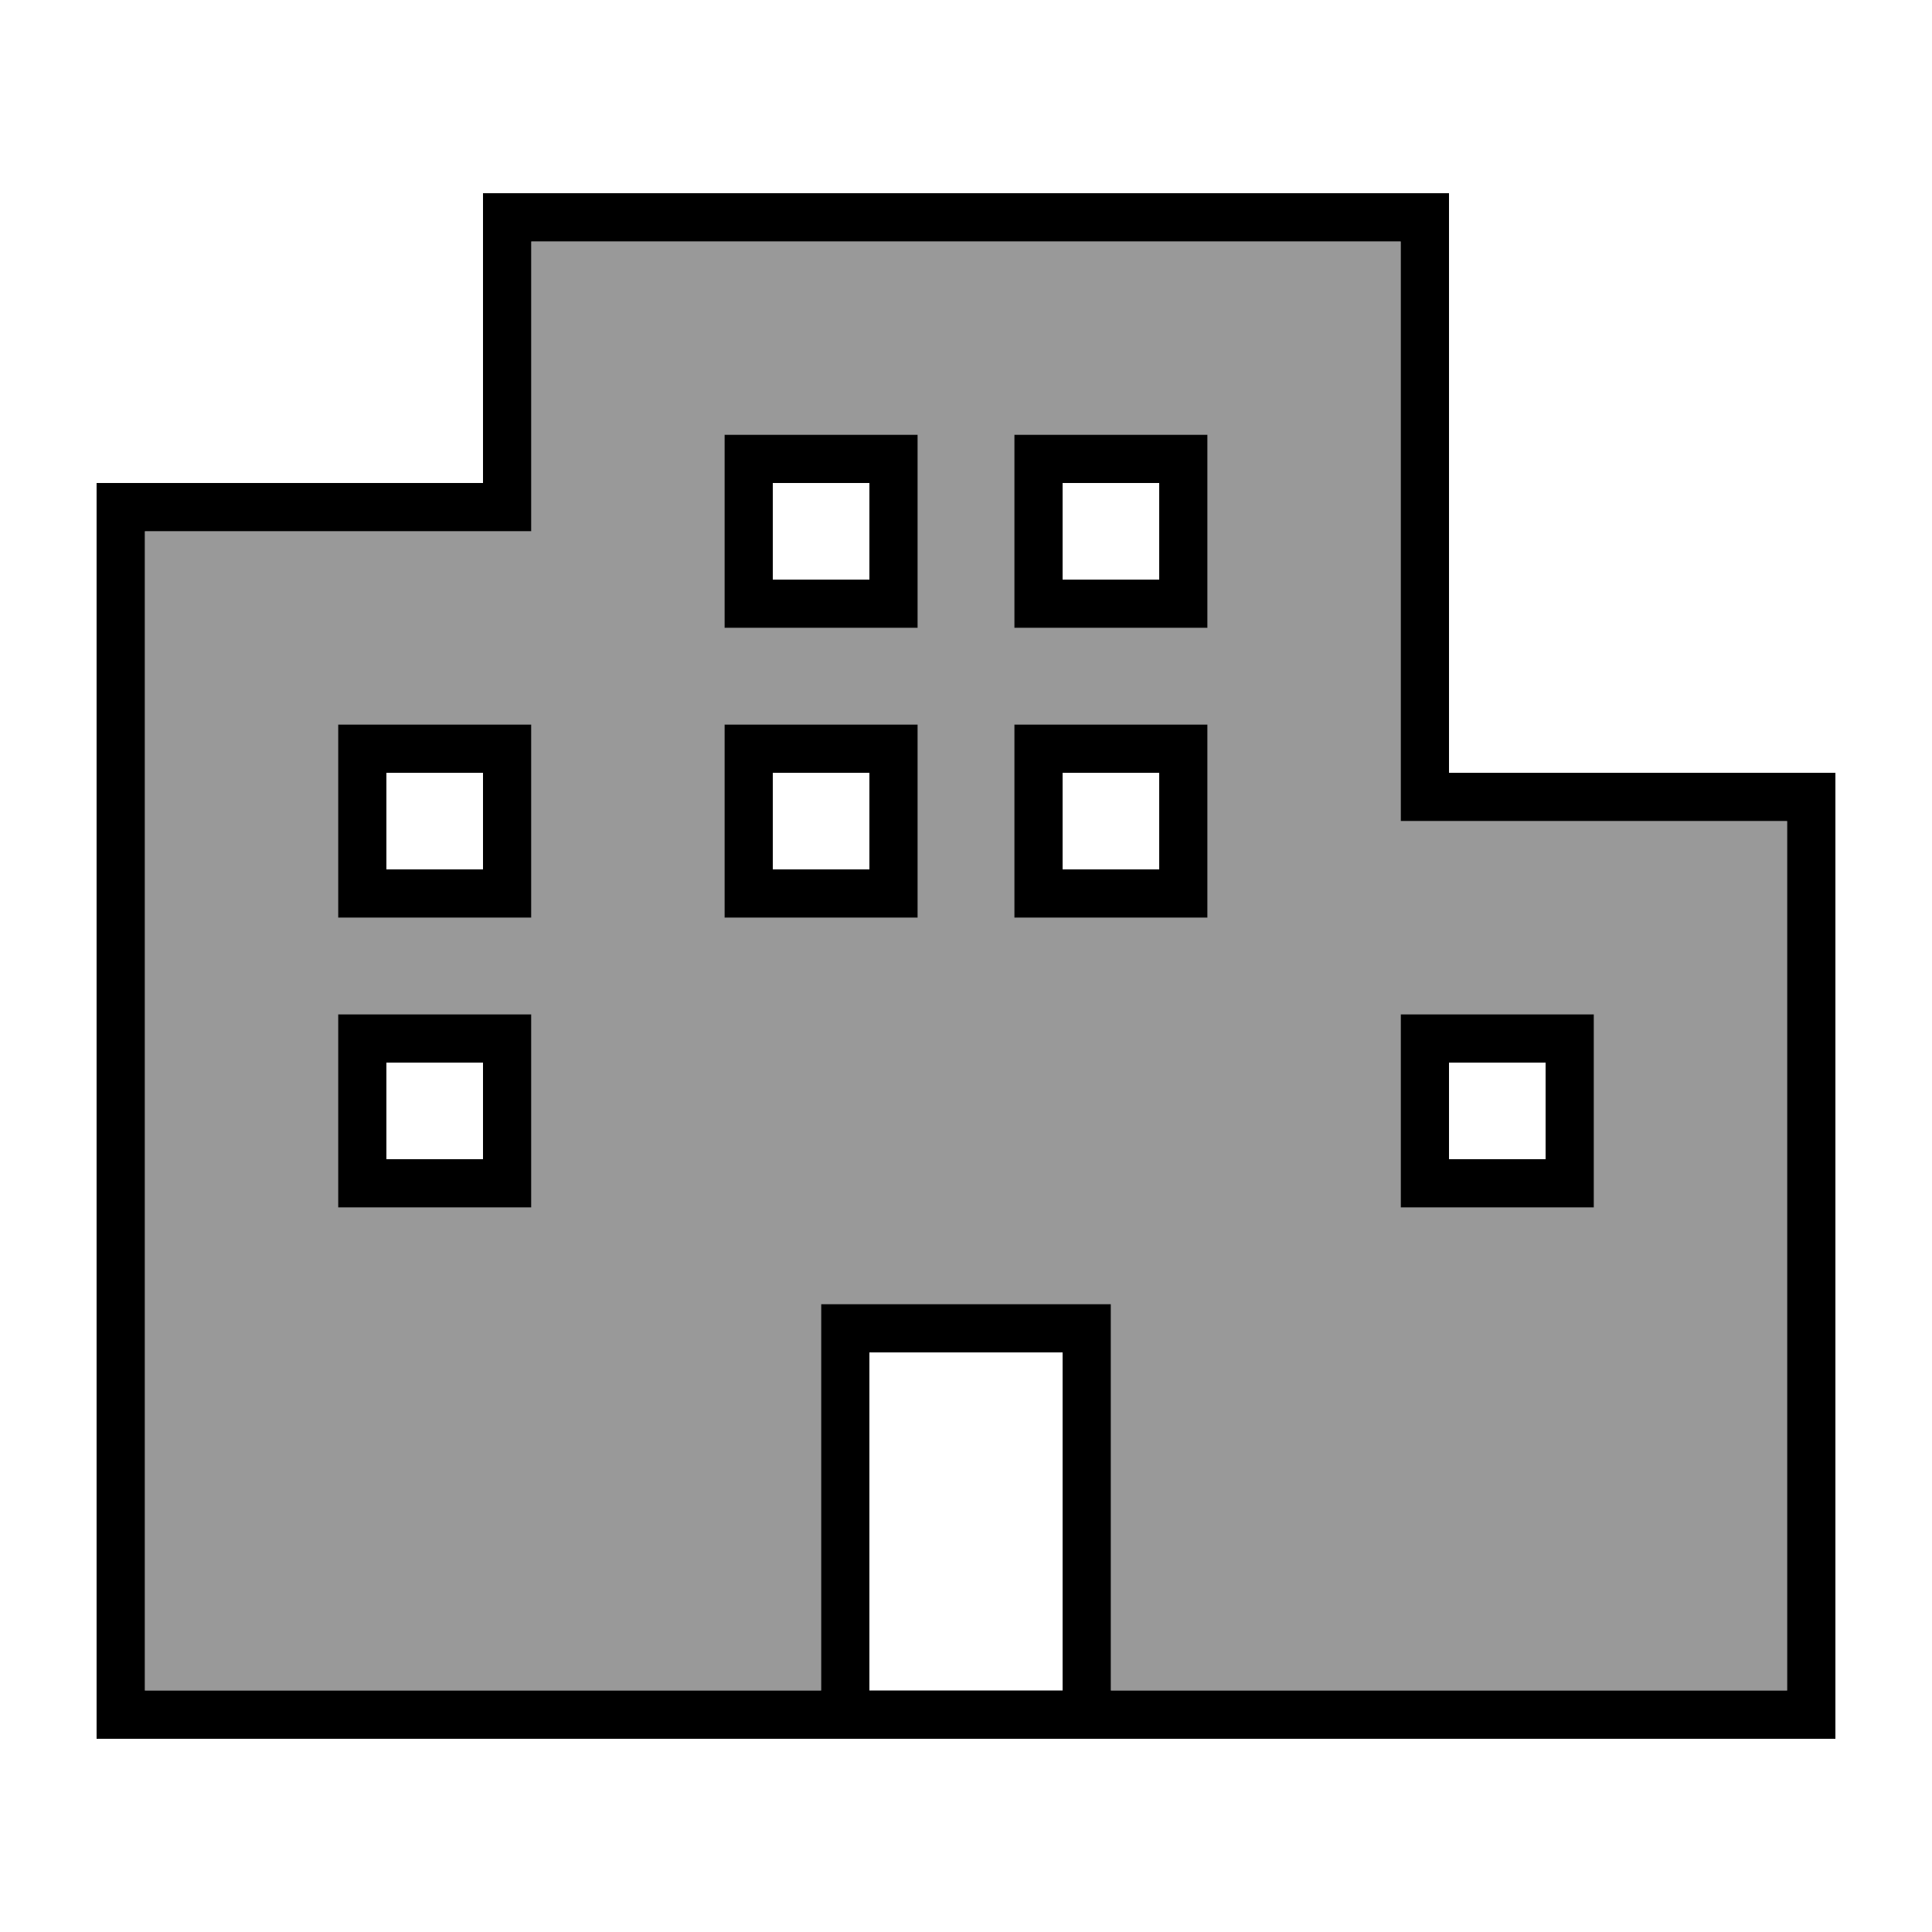 <svg xmlns="http://www.w3.org/2000/svg" viewBox="0 0 640 640"><!--! Font Awesome Pro 7.1.0 by @fontawesome - https://fontawesome.com License - https://fontawesome.com/license (Commercial License) Copyright 2025 Fonticons, Inc. --><path opacity=".4" fill="currentColor" d="M48 176L176 176L176 80L464 80L464 272L592 272L592 560L368 560L368 432L272 432L272 560L48 560L48 176zM112 240L112 304L176 304L176 240L112 240zM112 336L112 400L176 400L176 336L112 336zM240 144L240 208L304 208L304 144L240 144zM240 240L240 304L304 304L304 240L240 240zM336 144L336 208L400 208L400 144L336 144zM336 240L336 304L400 304L400 240L336 240zM464 336L464 400L528 400L528 336L464 336z"/><path fill="currentColor" d="M160 64L480 64L480 256L608 256L608 576L32 576L32 160L160 160L160 64zM592 272L464 272L464 80L176 80L176 176L48 176L48 560L272 560L272 432L368 432L368 560L592 560L592 272zM352 560L352 448L288 448L288 560L352 560zM120 336L176 336L176 400L112 400L112 336L120 336zM128 384L160 384L160 352L128 352L128 384zM112 240L176 240L176 304L112 304L112 240zM128 256L128 288L160 288L160 256L128 256zM248 240L304 240L304 304L240 304L240 240L248 240zM256 288L288 288L288 256L256 256L256 288zM336 240L400 240L400 304L336 304L336 240zM352 256L352 288L384 288L384 256L352 256zM248 144L304 144L304 208L240 208L240 144L248 144zM288 192L288 160L256 160L256 192L288 192zM336 144L400 144L400 208L336 208L336 144zM352 192L384 192L384 160L352 160L352 192zM472 336L528 336L528 400L464 400L464 336L472 336zM480 384L512 384L512 352L480 352L480 384z"/></svg>